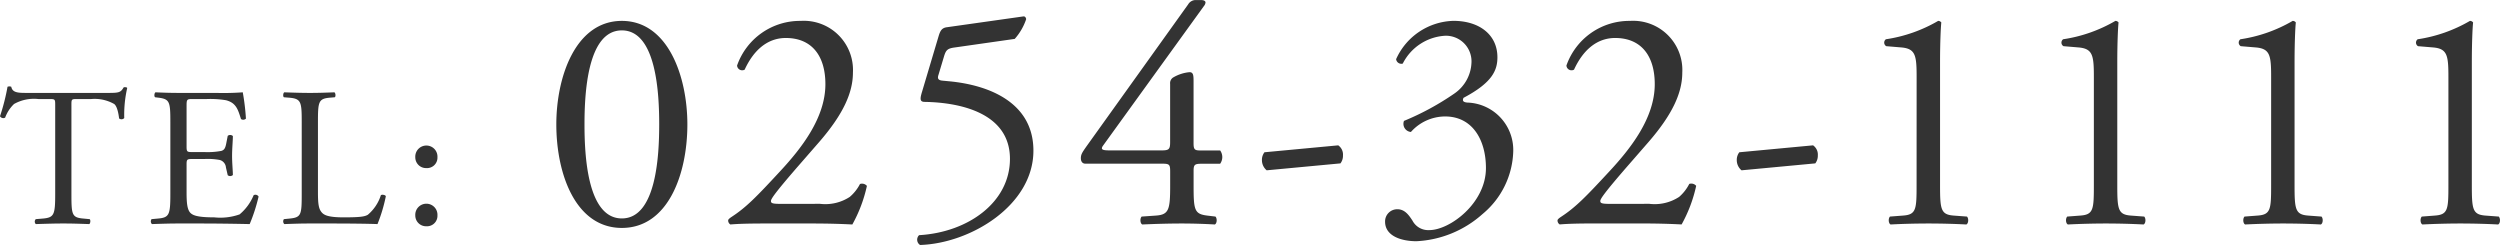 <svg xmlns="http://www.w3.org/2000/svg" width="252.715" height="24.768" viewBox="0 0 252.715 24.768"><g transform="translate(12794.86 -2107.908)"><path d="M7.36-11.9c0-.66-.02-.68.58-.68H9.36a3.988,3.988,0,0,1,2.32.5c.3.22.44.96.5,1.46a.376.376,0,0,0,.52-.04A12.106,12.106,0,0,1,13-13.7c-.04-.08-.26-.1-.36-.06-.3.52-.48.56-1.56.56H2.98c-.92,0-1.58.02-1.7-.62a.5.5,0,0,0-.38,0,21.062,21.062,0,0,1-.76,2.98.387.387,0,0,0,.52.14,3.652,3.652,0,0,1,.9-1.38,4.1,4.1,0,0,1,2.46-.5h1.1c.6,0,.6.02.6.64V-3c0,2.1-.1,2.4-1.24,2.5l-.72.06a.349.349,0,0,0,0,.5C5.04.02,5.74,0,6.54,0S8.02.02,9.16.06c.12-.06.16-.42.04-.5L8.56-.5C7.4-.6,7.36-.9,7.36-3Zm10,8.9c0,2.1-.1,2.4-1.24,2.5l-.66.06a.388.388,0,0,0,.04.5C16.68.02,17.36,0,18.22,0h1.8c1.78,0,3.56.02,5.36.06a17.429,17.429,0,0,0,.9-2.78.368.368,0,0,0-.5-.14A5.022,5.022,0,0,1,24.36-.92a5.853,5.853,0,0,1-2.56.3c-1.76,0-2.18-.22-2.42-.46C19.06-1.42,19-2.1,19-3.16V-5.98c0-.52.06-.54.66-.54h1.16a6.69,6.69,0,0,1,1.54.1.855.855,0,0,1,.62.76l.18.78a.4.4,0,0,0,.52-.02c0-.44-.08-1.2-.08-1.92,0-.76.08-1.54.08-2.02a.4.4,0,0,0-.52-.02L23-8.04c-.1.5-.24.62-.48.7a7.419,7.419,0,0,1-1.7.12H19.66c-.6,0-.66,0-.66-.56v-4c0-.76,0-.8.6-.8h1.44a9.548,9.548,0,0,1,1.94.12c1.04.26,1.22.96,1.52,1.9a.393.393,0,0,0,.5-.04,22.472,22.472,0,0,0-.32-2.66,26.845,26.845,0,0,1-2.7.06H18.22c-.82,0-1.5-.02-2.36-.06-.12.06-.16.42-.04.5l.32.04c1.18.14,1.22.44,1.22,2.52ZM30.64-3c0,2.1-.04,2.38-1.2,2.5l-.6.06a.388.388,0,0,0,.04.5C30,.02,30.64,0,31.48,0h1.84c2.06,0,3.96.02,4.98.06a16.037,16.037,0,0,0,.84-2.8c0-.14-.38-.22-.5-.12A4.268,4.268,0,0,1,37.32-.88c-.32.18-.74.26-2.44.26-1.58,0-1.96-.24-2.18-.46-.36-.38-.42-.9-.42-2.16V-10.2c0-2.1.04-2.42,1.22-2.52l.48-.04c.12-.08.08-.44-.04-.5-1,.04-1.68.06-2.46.06-.8,0-1.48-.02-2.6-.06-.12.06-.16.42-.04.5l.5.04c1.26.1,1.3.42,1.3,2.52Zm12.6-2.6a1.055,1.055,0,0,0,1.12-1.1,1.12,1.12,0,0,0-1.12-1.18A1.121,1.121,0,0,0,42.12-6.7,1.088,1.088,0,0,0,43.24-5.6Zm0,5.88a1.055,1.055,0,0,0,1.12-1.1A1.12,1.12,0,0,0,43.24-2,1.121,1.121,0,0,0,42.12-.82,1.088,1.088,0,0,0,43.24.28Z" transform="translate(-12795 2130.5)" fill="#333"/><path d="M8-20.48c-4.672,0-6.624,5.632-6.624,10.464C1.376-4.992,3.328.448,8,.448s6.624-5.44,6.624-10.464C14.624-14.848,12.672-20.48,8-20.48Zm0,.96c3.52,0,3.776,6.5,3.776,9.5S11.52-.512,8-.512s-3.776-6.5-3.776-9.5S4.48-19.52,8-19.52ZM24.064-1.984c-.832,0-.992-.064-.992-.288,0-.192.288-.7,2.912-3.712l1.952-2.24c2.5-2.88,3.424-5.056,3.424-7.04a4.972,4.972,0,0,0-5.28-5.216,6.735,6.735,0,0,0-6.432,4.512.516.516,0,0,0,.768.416c.864-1.888,2.24-3.2,4.16-3.2,2.592,0,4,1.76,4,4.672,0,3.424-2.464,6.528-4.576,8.8-2.368,2.56-3.424,3.648-4.9,4.608-.192.128-.352.256-.352.352A.46.46,0,0,0,18.976.1c.7-.064,1.76-.1,3.552-.1h4.64C28.64,0,29.984.032,31.3.1a14.276,14.276,0,0,0,1.472-3.9.642.642,0,0,0-.7-.192A4.3,4.3,0,0,1,31.04-2.688a4.515,4.515,0,0,1-3.008.7Zm14.272-11.3c-.224.736-.192.992.288.992,3.776.064,8.608,1.216,8.608,5.76,0,4.384-4.224,7.424-9.184,7.712a.633.633,0,0,0,.1.992c5.088-.16,11.456-4,11.456-9.536,0-4.864-4.48-6.624-8.48-7.008l-.672-.064c-.448-.032-.576-.192-.448-.576l.576-1.92c.192-.608.352-.768,1.088-.864l6.048-.864a5.783,5.783,0,0,0,1.152-1.984c0-.128-.1-.32-.288-.288L40.864-19.84c-.512.064-.672.352-.832.864ZM62.5-6.048c.832,0,.928.032.928.8V-3.9c0,2.464-.1,3.008-1.44,3.1l-1.44.1c-.192.192-.16.7.064.8,1.408-.064,2.848-.1,4-.1.992,0,2.176.032,3.328.1.224-.1.256-.608.064-.8l-.832-.1c-1.312-.16-1.376-.576-1.376-3.1v-1.44c0-.672.16-.7.96-.7H68.48a1.152,1.152,0,0,0,0-1.344H66.432c-.544,0-.64-.128-.64-.736V-14.3c0-.64,0-1.024-.448-.992a3.945,3.945,0,0,0-1.632.544.68.68,0,0,0-.288.64v5.888c0,.736-.128.832-.9.832h-4.96c-.832,0-1.28,0-.9-.512l10.176-14.08a.674.674,0,0,0,.16-.352c0-.16-.16-.256-.48-.256h-.544a.889.889,0,0,0-.736.448L54.976-7.808c-.448.64-.576.832-.576,1.216,0,.32.16.544.448.544ZM72.96-7.2a1.26,1.26,0,0,0-.256.8,1.338,1.338,0,0,0,.48,1.024l7.456-.7a1.26,1.26,0,0,0,.256-.8,1.14,1.14,0,0,0-.48-1.024ZM88.32,1.792A10.815,10.815,0,0,0,95.008-.96a8.525,8.525,0,0,0,3.1-6.336,4.794,4.794,0,0,0-4.64-4.928c-.384-.032-.544-.16-.384-.48,2.912-1.536,3.424-2.784,3.424-4.1,0-2.272-1.824-3.68-4.448-3.68a6.539,6.539,0,0,0-5.792,3.872.53.53,0,0,0,.672.448,5.121,5.121,0,0,1,4.32-2.816,2.59,2.59,0,0,1,2.624,2.752,3.963,3.963,0,0,1-1.7,3.072,27.044,27.044,0,0,1-5.12,2.784.824.824,0,0,0,.7,1.12,4.649,4.649,0,0,1,3.456-1.568c2.784,0,4.128,2.4,4.128,5.216,0,3.552-3.648,6.272-5.728,6.272a1.794,1.794,0,0,1-1.7-.96C87.584-.8,87.168-1.44,86.4-1.44A1.229,1.229,0,0,0,85.152-.192C85.152,1.312,86.88,1.792,88.32,1.792ZM107.9-1.984c-.832,0-.992-.064-.992-.288,0-.192.288-.7,2.912-3.712l1.952-2.24c2.5-2.88,3.424-5.056,3.424-7.04a4.972,4.972,0,0,0-5.28-5.216,6.735,6.735,0,0,0-6.432,4.512.516.516,0,0,0,.768.416c.864-1.888,2.24-3.2,4.16-3.2,2.592,0,4,1.76,4,4.672,0,3.424-2.464,6.528-4.576,8.8-2.368,2.56-3.424,3.648-4.9,4.608-.192.128-.352.256-.352.352a.46.46,0,0,0,.224.416c.7-.064,1.76-.1,3.552-.1h4.64c1.472,0,2.816.032,4.128.1a14.276,14.276,0,0,0,1.472-3.9A.642.642,0,0,0,115.9-4a4.3,4.3,0,0,1-1.024,1.312,4.515,4.515,0,0,1-3.008.7ZM120.96-7.2a1.26,1.26,0,0,0-.256.8,1.338,1.338,0,0,0,.48,1.024l7.456-.7a1.26,1.26,0,0,0,.256-.8,1.14,1.14,0,0,0-.48-1.024Zm17.92,3.3c0,2.464-.032,3.008-1.376,3.1l-1.312.1c-.192.192-.16.7.064.8C137.5.032,138.944,0,140.1,0c1.12,0,2.56.032,3.808.1.224-.1.256-.608.064-.8l-1.344-.1c-1.312-.1-1.376-.64-1.376-3.1V-16.32c0-1.824.064-3.424.128-4a.394.394,0,0,0-.32-.16,14.759,14.759,0,0,1-5.28,1.856.419.419,0,0,0,.032.7l1.536.128c1.44.128,1.536.832,1.536,3.008Zm17.92,0c0,2.464-.032,3.008-1.376,3.1l-1.312.1c-.192.192-.16.7.064.8,1.248-.064,2.688-.1,3.84-.1,1.12,0,2.56.032,3.808.1.224-.1.256-.608.064-.8l-1.344-.1c-1.312-.1-1.376-.64-1.376-3.1V-16.32c0-1.824.064-3.424.128-4a.394.394,0,0,0-.32-.16,14.759,14.759,0,0,1-5.28,1.856.419.419,0,0,0,.032.7l1.536.128c1.44.128,1.536.832,1.536,3.008Zm17.92,0c0,2.464-.032,3.008-1.376,3.1l-1.312.1c-.192.192-.16.7.064.8,1.248-.064,2.688-.1,3.84-.1,1.12,0,2.56.032,3.808.1.224-.1.256-.608.064-.8l-1.344-.1c-1.312-.1-1.376-.64-1.376-3.1V-16.32c0-1.824.064-3.424.128-4a.394.394,0,0,0-.32-.16,14.759,14.759,0,0,1-5.28,1.856.419.419,0,0,0,.032.7l1.536.128c1.44.128,1.536.832,1.536,3.008Zm17.92,0c0,2.464-.032,3.008-1.376,3.1l-1.312.1c-.192.192-.16.7.064.8,1.248-.064,2.688-.1,3.84-.1,1.12,0,2.56.032,3.808.1.224-.1.256-.608.064-.8l-1.344-.1c-1.312-.1-1.376-.64-1.376-3.1V-16.32c0-1.824.064-3.424.128-4a.394.394,0,0,0-.32-.16,14.759,14.759,0,0,1-5.28,1.856.419.419,0,0,0,.032.7l1.536.128c1.44.128,1.536.832,1.536,3.008Z" transform="translate(-12740 2130.5)" fill="#333"/></g></svg>